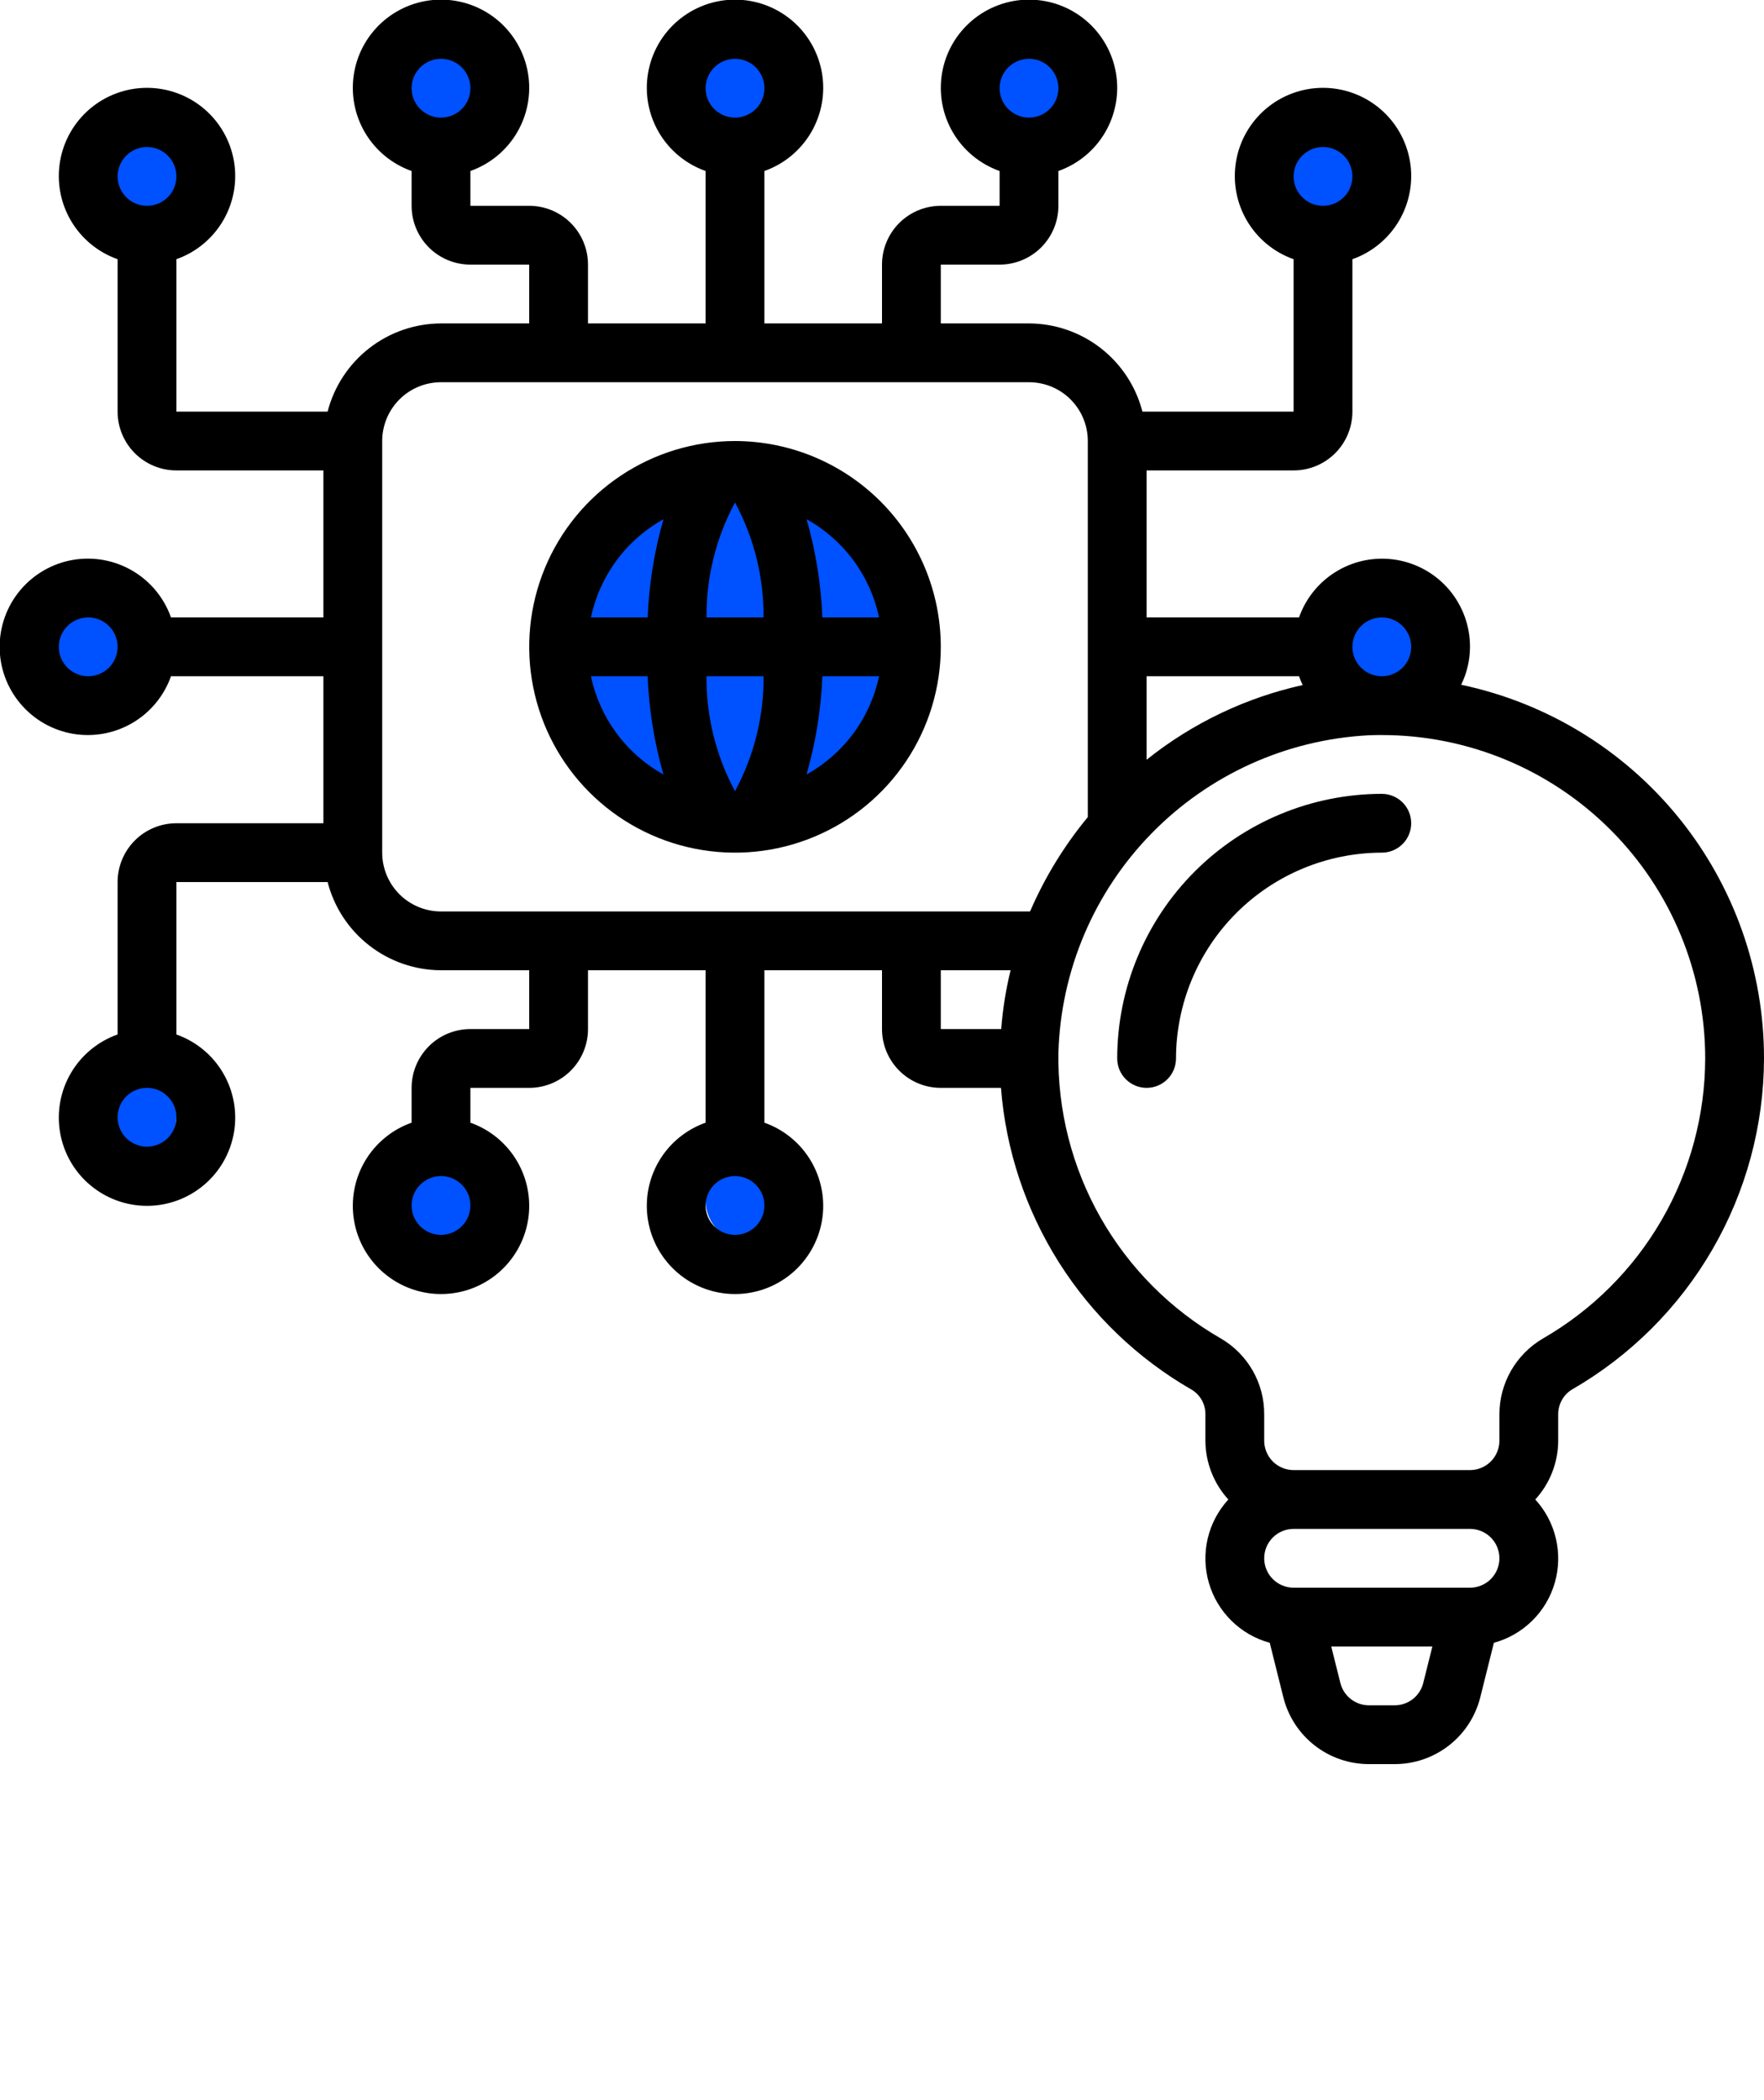 <svg width="63" height="75" viewBox="0 0 63 75" fill="none" xmlns="http://www.w3.org/2000/svg">
<g clip-path="url(#clip0_258_222)">
<g clip-path="url(#clip1_258_222)">
<circle cx="26.159" cy="23.146" r="6.711" fill="#0051FF"></circle>
<circle cx="16.024" cy="3.15" r="1.507" fill="#0051FF"></circle>
<circle cx="5.341" cy="6.711" r="1.507" fill="#0051FF"></circle>
<circle cx="3.15" cy="23.146" r="1.507" fill="#0051FF"></circle>
<circle cx="4.794" cy="39.854" r="1.507" fill="#0051FF"></circle>
<circle cx="15.75" cy="42.867" r="1.507" fill="#0051FF"></circle>
<circle cx="26.707" cy="42.867" r="1.507" fill="#0051FF"></circle>
<circle cx="26.159" cy="3.15" r="1.507" fill="#0051FF"></circle>
<circle cx="36.842" cy="3.15" r="1.507" fill="#0051FF"></circle>
<circle cx="47.25" cy="6.711" r="1.507" fill="#0051FF"></circle>
<circle cx="49.441" cy="23.146" r="1.507" fill="#0051FF"></circle>
<path d="M52.185 24.454C52.391 24.032 52.499 23.569 52.5 23.1C52.502 22.358 52.24 21.639 51.763 21.071C51.285 20.503 50.622 20.123 49.89 19.997C49.159 19.871 48.407 20.008 47.767 20.384C47.127 20.76 46.64 21.35 46.394 22.05H40.95V16.8H46.2C46.757 16.8 47.291 16.579 47.685 16.185C48.079 15.791 48.3 15.257 48.3 14.7V9.257C49.001 9.009 49.591 8.522 49.967 7.881C50.343 7.24 50.481 6.487 50.355 5.754C50.229 5.022 49.849 4.358 49.281 3.879C48.713 3.4 47.993 3.137 47.25 3.137C46.507 3.137 45.788 3.4 45.22 3.879C44.652 4.358 44.271 5.022 44.146 5.754C44.02 6.487 44.157 7.24 44.533 7.881C44.909 8.522 45.5 9.009 46.2 9.257V14.7H40.801C40.569 13.801 40.046 13.004 39.313 12.434C38.58 11.864 37.679 11.553 36.75 11.55H33.6V9.45H35.7C36.257 9.45 36.791 9.229 37.185 8.835C37.579 8.441 37.8 7.907 37.8 7.35V6.107C38.501 5.859 39.091 5.372 39.467 4.731C39.843 4.09 39.981 3.337 39.855 2.604C39.729 1.872 39.349 1.208 38.781 0.729C38.213 0.25 37.493 -0.013 36.75 -0.013C36.007 -0.013 35.288 0.25 34.72 0.729C34.152 1.208 33.771 1.872 33.646 2.604C33.52 3.337 33.657 4.09 34.033 4.731C34.409 5.372 35 5.859 35.7 6.107V7.35H33.6C33.043 7.35 32.509 7.571 32.115 7.965C31.722 8.359 31.5 8.893 31.5 9.45V11.55H27.3V6.107C28.001 5.859 28.591 5.372 28.967 4.731C29.343 4.09 29.481 3.337 29.355 2.604C29.229 1.872 28.849 1.208 28.281 0.729C27.713 0.25 26.993 -0.013 26.25 -0.013C25.507 -0.013 24.788 0.25 24.22 0.729C23.652 1.208 23.271 1.872 23.146 2.604C23.02 3.337 23.157 4.09 23.533 4.731C23.909 5.372 24.5 5.859 25.2 6.107V11.55H21V9.45C21 8.893 20.779 8.359 20.385 7.965C19.991 7.571 19.457 7.35 18.9 7.35H16.8V6.107C17.501 5.859 18.091 5.372 18.467 4.731C18.843 4.09 18.981 3.337 18.855 2.604C18.729 1.872 18.349 1.208 17.781 0.729C17.213 0.25 16.493 -0.013 15.75 -0.013C15.007 -0.013 14.288 0.25 13.72 0.729C13.152 1.208 12.771 1.872 12.646 2.604C12.52 3.337 12.657 4.09 13.033 4.731C13.409 5.372 14 5.859 14.7 6.107V7.35C14.7 7.907 14.922 8.441 15.315 8.835C15.709 9.229 16.243 9.45 16.8 9.45H18.9V11.55H15.75C14.822 11.553 13.921 11.864 13.188 12.434C12.455 13.004 11.932 13.801 11.7 14.7H6.3V9.257C7.001 9.009 7.591 8.522 7.967 7.881C8.343 7.24 8.481 6.487 8.355 5.754C8.229 5.022 7.849 4.358 7.281 3.879C6.713 3.4 5.993 3.137 5.25 3.137C4.507 3.137 3.788 3.4 3.22 3.879C2.652 4.358 2.271 5.022 2.146 5.754C2.02 6.487 2.157 7.24 2.533 7.881C2.909 8.522 3.5 9.009 4.2 9.257V14.7C4.2 15.257 4.422 15.791 4.815 16.185C5.209 16.579 5.743 16.8 6.3 16.8H11.55V22.05H6.107C5.859 21.349 5.372 20.759 4.731 20.383C4.09 20.007 3.337 19.87 2.605 19.995C1.872 20.121 1.208 20.502 0.729 21.07C0.25 21.638 -0.013 22.357 -0.013 23.1C-0.013 23.843 0.25 24.562 0.729 25.13C1.208 25.698 1.872 26.079 2.605 26.205C3.337 26.33 4.09 26.193 4.731 25.817C5.372 25.441 5.859 24.851 6.107 24.15H11.55V29.4H6.3C5.743 29.4 5.209 29.621 4.815 30.015C4.422 30.409 4.2 30.943 4.2 31.5V36.943C3.5 37.191 2.909 37.678 2.533 38.319C2.157 38.96 2.02 39.713 2.146 40.446C2.271 41.178 2.652 41.843 3.22 42.321C3.788 42.8 4.507 43.063 5.25 43.063C5.993 43.063 6.713 42.8 7.281 42.321C7.849 41.843 8.229 41.178 8.355 40.446C8.481 39.713 8.343 38.96 7.967 38.319C7.591 37.678 7.001 37.191 6.3 36.943V31.5H11.7C11.932 32.399 12.455 33.196 13.188 33.766C13.921 34.336 14.822 34.647 15.75 34.65H18.9V36.75H16.8C16.243 36.75 15.709 36.971 15.315 37.365C14.922 37.759 14.7 38.293 14.7 38.85V40.093C14 40.341 13.409 40.828 13.033 41.469C12.657 42.11 12.52 42.863 12.646 43.596C12.771 44.328 13.152 44.992 13.72 45.471C14.288 45.95 15.007 46.213 15.75 46.213C16.493 46.213 17.213 45.95 17.781 45.471C18.349 44.992 18.729 44.328 18.855 43.596C18.981 42.863 18.843 42.11 18.467 41.469C18.091 40.828 17.501 40.341 16.8 40.093V38.85H18.9C19.457 38.85 19.991 38.629 20.385 38.235C20.779 37.841 21 37.307 21 36.75V34.65H25.2V40.093C24.5 40.341 23.909 40.828 23.533 41.469C23.157 42.11 23.02 42.863 23.146 43.596C23.271 44.328 23.652 44.992 24.22 45.471C24.788 45.95 25.507 46.213 26.25 46.213C26.993 46.213 27.713 45.95 28.281 45.471C28.849 44.992 29.229 44.328 29.355 43.596C29.481 42.863 29.343 42.11 28.967 41.469C28.591 40.828 28.001 40.341 27.3 40.093V34.65H31.5V36.75C31.5 37.307 31.722 37.841 32.115 38.235C32.509 38.629 33.043 38.85 33.6 38.85H35.749C35.921 41.065 36.632 43.204 37.818 45.082C39.004 46.96 40.631 48.52 42.557 49.627C42.709 49.718 42.835 49.848 42.922 50.003C43.008 50.158 43.053 50.333 43.05 50.51V51.45C43.053 52.227 43.345 52.976 43.869 53.55C43.508 53.944 43.254 54.425 43.132 54.946C43.01 55.467 43.024 56.01 43.173 56.524C43.321 57.037 43.599 57.505 43.98 57.88C44.361 58.255 44.832 58.527 45.348 58.668L45.834 60.615C46.005 61.297 46.398 61.901 46.952 62.334C47.506 62.766 48.188 63 48.891 63H49.81C50.513 63 51.195 62.765 51.749 62.333C52.303 61.901 52.696 61.296 52.867 60.614L53.353 58.668C53.869 58.527 54.34 58.255 54.721 57.88C55.102 57.505 55.38 57.037 55.528 56.524C55.676 56.01 55.69 55.467 55.568 54.946C55.446 54.425 55.193 53.944 54.831 53.55C55.356 52.976 55.648 52.227 55.65 51.45V50.505C55.65 50.326 55.696 50.15 55.784 49.994C55.872 49.838 55.999 49.707 56.153 49.616C58.229 48.418 59.955 46.697 61.156 44.623C62.358 42.55 62.994 40.197 63 37.8C63.002 34.672 61.929 31.639 59.96 29.209C57.991 26.779 55.246 25.101 52.185 24.454ZM47.25 5.25C47.458 5.25 47.661 5.312 47.834 5.427C48.006 5.542 48.141 5.706 48.22 5.898C48.3 6.09 48.321 6.301 48.28 6.505C48.24 6.709 48.14 6.896 47.993 7.042C47.846 7.189 47.659 7.289 47.455 7.33C47.252 7.37 47.04 7.35 46.849 7.27C46.657 7.191 46.493 7.056 46.377 6.883C46.262 6.711 46.2 6.508 46.2 6.3C46.2 6.022 46.311 5.754 46.508 5.558C46.705 5.361 46.972 5.25 47.25 5.25ZM36.75 2.1C36.958 2.1 37.161 2.162 37.334 2.277C37.506 2.392 37.641 2.556 37.72 2.748C37.8 2.94 37.821 3.151 37.78 3.355C37.74 3.559 37.64 3.746 37.493 3.892C37.346 4.039 37.159 4.139 36.955 4.18C36.752 4.22 36.54 4.2 36.349 4.12C36.157 4.041 35.993 3.906 35.877 3.733C35.762 3.561 35.7 3.358 35.7 3.15C35.7 2.872 35.811 2.604 36.008 2.408C36.205 2.211 36.472 2.1 36.75 2.1ZM26.25 2.1C26.458 2.1 26.661 2.162 26.834 2.277C27.006 2.392 27.141 2.556 27.22 2.748C27.3 2.94 27.321 3.151 27.28 3.355C27.24 3.559 27.14 3.746 26.993 3.892C26.846 4.039 26.659 4.139 26.455 4.18C26.252 4.22 26.04 4.2 25.849 4.12C25.657 4.041 25.493 3.906 25.377 3.733C25.262 3.561 25.2 3.358 25.2 3.15C25.2 2.872 25.311 2.604 25.508 2.408C25.705 2.211 25.972 2.1 26.25 2.1ZM15.75 2.1C15.958 2.1 16.161 2.162 16.334 2.277C16.506 2.392 16.641 2.556 16.72 2.748C16.8 2.94 16.821 3.151 16.78 3.355C16.74 3.559 16.64 3.746 16.493 3.892C16.346 4.039 16.159 4.139 15.955 4.18C15.752 4.22 15.54 4.2 15.348 4.12C15.157 4.041 14.993 3.906 14.877 3.733C14.762 3.561 14.7 3.358 14.7 3.15C14.7 2.872 14.811 2.604 15.008 2.408C15.205 2.211 15.472 2.1 15.75 2.1ZM5.25 5.25C5.458 5.25 5.661 5.312 5.834 5.427C6.006 5.542 6.141 5.706 6.22 5.898C6.3 6.09 6.321 6.301 6.28 6.505C6.24 6.709 6.14 6.896 5.993 7.042C5.846 7.189 5.659 7.289 5.455 7.33C5.252 7.37 5.04 7.35 4.849 7.27C4.657 7.191 4.493 7.056 4.377 6.883C4.262 6.711 4.2 6.508 4.2 6.3C4.2 6.022 4.311 5.754 4.508 5.558C4.705 5.361 4.972 5.25 5.25 5.25ZM3.15 24.15C2.943 24.15 2.74 24.088 2.567 23.973C2.394 23.858 2.26 23.694 2.18 23.502C2.101 23.31 2.08 23.099 2.121 22.895C2.161 22.692 2.261 22.504 2.408 22.358C2.555 22.211 2.742 22.111 2.946 22.07C3.149 22.03 3.36 22.05 3.552 22.13C3.744 22.209 3.908 22.344 4.023 22.517C4.139 22.689 4.2 22.892 4.2 23.1C4.2 23.378 4.09 23.645 3.893 23.843C3.696 24.039 3.429 24.15 3.15 24.15ZM5.25 40.95C5.043 40.95 4.84 40.888 4.667 40.773C4.494 40.658 4.36 40.494 4.28 40.302C4.201 40.11 4.18 39.899 4.221 39.695C4.261 39.492 4.361 39.304 4.508 39.157C4.655 39.011 4.842 38.911 5.046 38.87C5.249 38.83 5.46 38.85 5.652 38.93C5.844 39.009 6.008 39.144 6.123 39.317C6.239 39.489 6.3 39.692 6.3 39.9C6.3 40.178 6.19 40.446 5.993 40.642C5.796 40.839 5.529 40.95 5.25 40.95ZM15.75 44.1C15.543 44.1 15.34 44.038 15.167 43.923C14.994 43.808 14.86 43.644 14.78 43.452C14.701 43.26 14.68 43.049 14.72 42.845C14.761 42.642 14.861 42.454 15.008 42.307C15.155 42.161 15.342 42.061 15.546 42.02C15.749 41.98 15.96 42 16.152 42.08C16.344 42.159 16.508 42.294 16.623 42.467C16.739 42.639 16.8 42.842 16.8 43.05C16.8 43.328 16.69 43.596 16.493 43.792C16.296 43.989 16.029 44.1 15.75 44.1ZM26.25 44.1C26.043 44.1 25.84 44.038 25.667 43.923C25.494 43.808 25.36 43.644 25.28 43.452C25.201 43.26 25.18 43.049 25.221 42.845C25.261 42.642 25.361 42.454 25.508 42.307C25.655 42.161 25.842 42.061 26.046 42.02C26.249 41.98 26.46 42 26.652 42.08C26.844 42.159 27.008 42.294 27.123 42.467C27.239 42.639 27.3 42.842 27.3 43.05C27.3 43.328 27.19 43.596 26.993 43.792C26.796 43.989 26.529 44.1 26.25 44.1ZM49.35 22.05C49.558 22.05 49.761 22.112 49.934 22.227C50.106 22.342 50.241 22.506 50.32 22.698C50.4 22.89 50.421 23.101 50.38 23.305C50.34 23.509 50.24 23.696 50.093 23.843C49.946 23.989 49.759 24.089 49.555 24.13C49.352 24.17 49.14 24.149 48.949 24.07C48.757 23.991 48.593 23.856 48.477 23.683C48.362 23.511 48.3 23.308 48.3 23.1C48.3 22.822 48.411 22.554 48.608 22.358C48.805 22.161 49.072 22.05 49.35 22.05ZM46.394 24.15C46.431 24.257 46.475 24.362 46.524 24.465C44.486 24.916 42.58 25.828 40.95 27.132V24.15H46.394ZM13.65 30.45V15.75C13.65 15.193 13.872 14.659 14.265 14.265C14.659 13.871 15.193 13.65 15.75 13.65H36.75C37.307 13.65 37.842 13.871 38.235 14.265C38.629 14.659 38.85 15.193 38.85 15.75V29.18C38.007 30.2 37.312 31.335 36.788 32.55C36.776 32.55 36.764 32.55 36.75 32.55H15.75C15.193 32.55 14.659 32.329 14.265 31.935C13.872 31.541 13.65 31.007 13.65 30.45ZM33.6 34.65H36.092C35.924 35.34 35.812 36.042 35.757 36.75H33.6V34.65ZM50.83 60.104C50.773 60.331 50.642 60.533 50.457 60.678C50.272 60.822 50.045 60.9 49.81 60.9H48.891C48.656 60.9 48.429 60.822 48.244 60.678C48.059 60.534 47.928 60.332 47.871 60.105L47.544 58.8H51.156L50.83 60.104ZM52.5 56.7H46.2C45.922 56.7 45.655 56.589 45.458 56.392C45.261 56.196 45.15 55.928 45.15 55.65C45.15 55.371 45.261 55.104 45.458 54.907C45.655 54.711 45.922 54.6 46.2 54.6H52.5C52.779 54.6 53.046 54.711 53.243 54.907C53.44 55.104 53.55 55.371 53.55 55.65C53.55 55.928 53.44 56.196 53.243 56.392C53.046 56.589 52.779 56.7 52.5 56.7ZM55.104 47.801C54.631 48.078 54.239 48.473 53.966 48.948C53.693 49.424 53.55 49.962 53.55 50.51V51.45C53.55 51.728 53.44 51.995 53.243 52.193C53.046 52.389 52.779 52.5 52.5 52.5H46.2C45.922 52.5 45.655 52.389 45.458 52.193C45.261 51.995 45.15 51.728 45.15 51.45V50.505C45.152 49.958 45.01 49.421 44.739 48.946C44.467 48.472 44.076 48.077 43.604 47.801C41.812 46.773 40.329 45.284 39.308 43.488C38.287 41.692 37.767 39.655 37.8 37.59C37.887 34.657 39.074 31.863 41.125 29.765C43.176 27.666 45.941 26.414 48.872 26.259C49.035 26.25 49.195 26.25 49.35 26.25C52.414 26.25 55.351 27.467 57.517 29.633C59.684 31.799 60.9 34.737 60.9 37.8C60.895 39.829 60.357 41.821 59.34 43.576C58.323 45.331 56.862 46.788 55.104 47.801Z" fill="black"></path>
<path d="M26.25 15.75C24.797 15.75 23.376 16.181 22.167 16.989C20.958 17.796 20.016 18.944 19.46 20.287C18.904 21.63 18.758 23.108 19.042 24.534C19.325 25.96 20.025 27.269 21.053 28.297C22.081 29.325 23.391 30.025 24.817 30.309C26.242 30.592 27.72 30.447 29.063 29.89C30.406 29.334 31.554 28.392 32.362 27.183C33.169 25.975 33.6 24.554 33.6 23.1C33.598 21.151 32.823 19.283 31.445 17.905C30.067 16.528 28.199 15.752 26.25 15.75ZM31.395 22.05H29.37C29.323 20.862 29.134 19.684 28.806 18.542C29.464 18.907 30.035 19.409 30.482 20.015C30.929 20.62 31.24 21.314 31.395 22.05ZM25.232 24.15H27.271C27.282 25.582 26.931 26.994 26.25 28.255C25.57 26.994 25.22 25.582 25.231 24.15H25.232ZM25.232 22.05C25.22 20.618 25.571 19.206 26.25 17.945C26.93 19.206 27.281 20.618 27.27 22.05H25.232ZM23.696 18.542C23.368 19.684 23.178 20.862 23.131 22.05H21.105C21.261 21.314 21.572 20.62 22.019 20.015C22.465 19.409 23.038 18.907 23.696 18.542ZM21.105 24.15H23.13C23.177 25.338 23.366 26.515 23.694 27.658C23.036 27.293 22.465 26.791 22.018 26.185C21.572 25.58 21.26 24.886 21.105 24.15ZM28.805 27.658C29.133 26.515 29.323 25.338 29.37 24.15H31.395C31.24 24.886 30.929 25.58 30.482 26.186C30.035 26.791 29.463 27.293 28.805 27.658Z" fill="black"></path>
<path d="M49.35 28.35C46.845 28.353 44.443 29.349 42.671 31.121C40.9 32.892 39.903 35.295 39.9 37.8C39.9 38.078 40.011 38.346 40.208 38.542C40.405 38.739 40.672 38.85 40.95 38.85C41.229 38.85 41.496 38.739 41.693 38.542C41.89 38.346 42 38.078 42 37.8C42.003 35.851 42.778 33.983 44.156 32.605C45.534 31.228 47.402 30.453 49.35 30.45C49.629 30.45 49.896 30.339 50.093 30.142C50.29 29.946 50.4 29.678 50.4 29.4C50.4 29.122 50.29 28.855 50.093 28.657C49.896 28.461 49.629 28.35 49.35 28.35Z" fill="black"></path>
</g>
</g>
<defs>
<clipPath id="clip0_258_222">
<rect width="63" height="75" fill="white"></rect>
</clipPath>
<clipPath id="clip1_258_222">
<rect width="63" height="63" fill="white"></rect>
</clipPath>
</defs>
</svg>